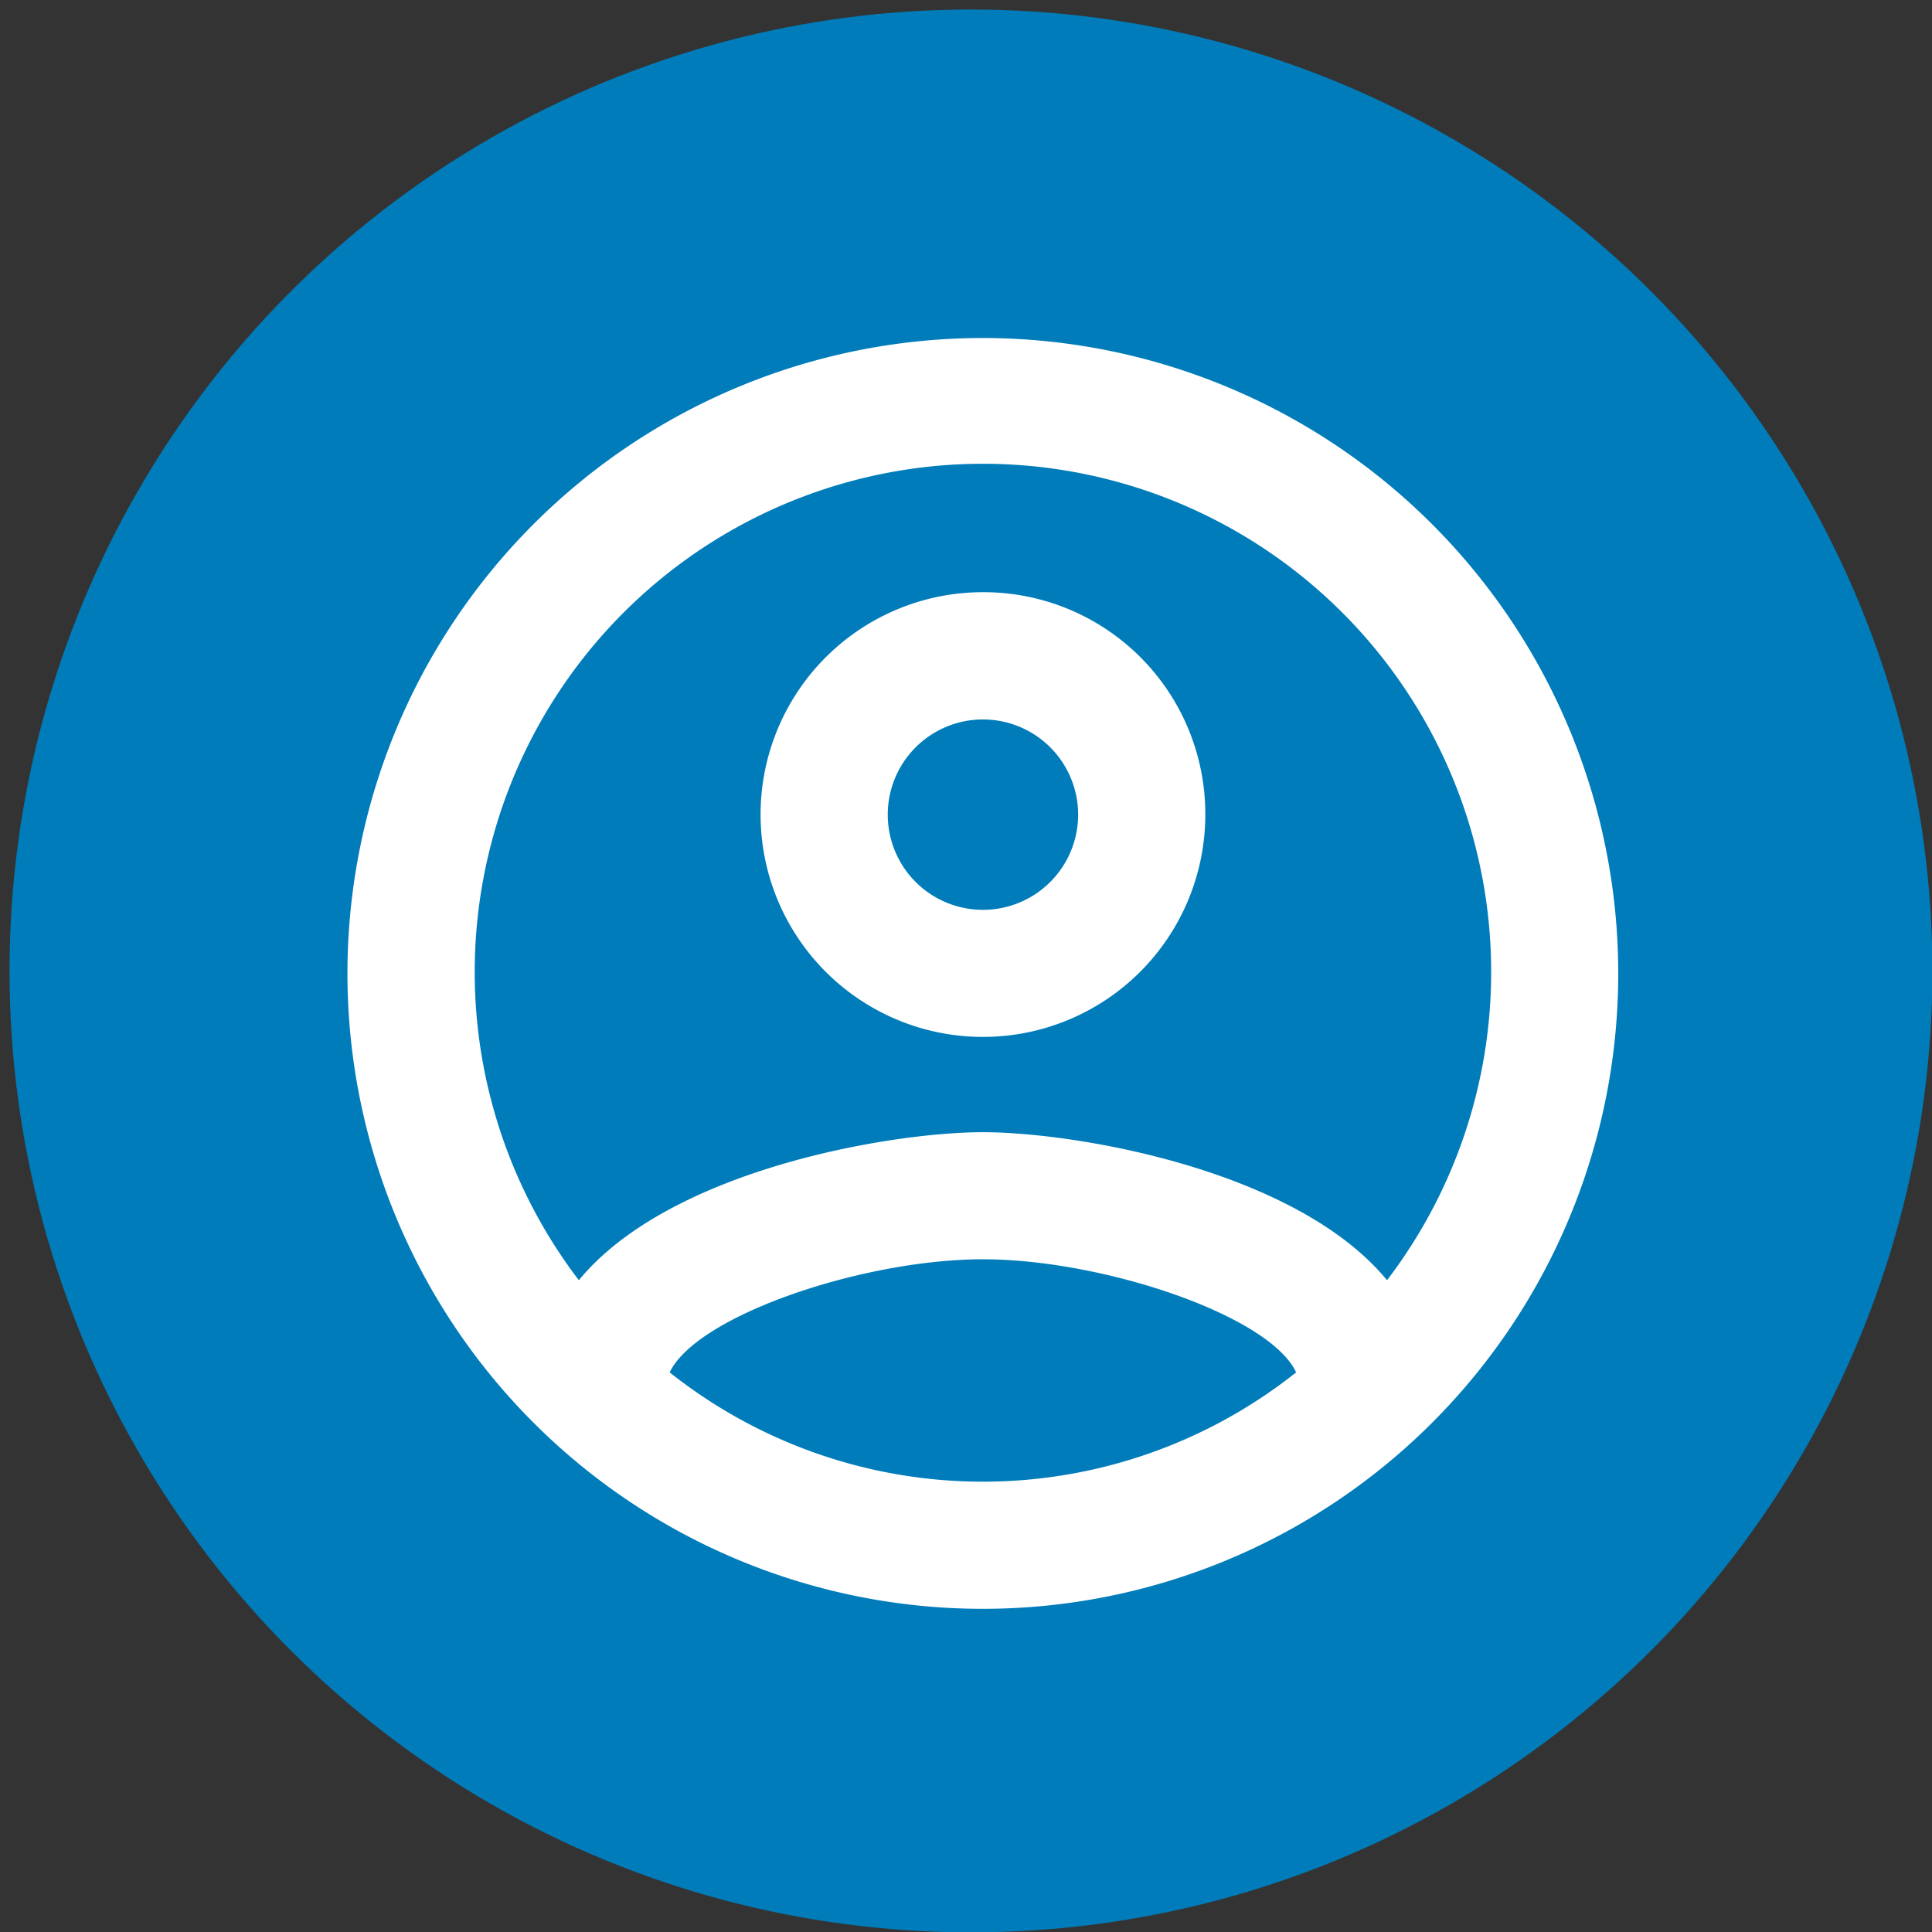 <svg xmlns="http://www.w3.org/2000/svg" id="Capa_1" data-name="Capa 1" viewBox="0 0 202.96 202.96"><rect x="0" y="0" width="202.96" height="202.96" fill="#333333" stroke="none"/><defs><style>.cls-1{fill:#007cba;}.cls-2{fill:#fff;}</style></defs><title>Múltiples_perfiles_Mesa de trabajo 1</title><circle class="cls-1" cx="102" cy="102" r="101"></circle><path class="cls-2" d="M103.26,35.51A66.75,66.75,0,1,0,170,102.27h0A66.77,66.77,0,0,0,103.26,35.51ZM70.35,144.17c2.87-6,20.36-11.88,32.91-11.88s30.1,5.87,32.9,11.88A52.89,52.89,0,0,1,70.35,144.17Zm75.36-9.68c-9.55-11.61-32.71-15.55-42.45-15.55s-32.91,3.94-42.45,15.55a53.39,53.39,0,1,1,84.9,0ZM103.26,62.21a23.36,23.36,0,1,0,23.36,23.36h0a23.3,23.3,0,0,0-23.24-23.36Zm0,33.37a10,10,0,1,1,10-10A10,10,0,0,1,103.26,95.58Z"></path></svg>